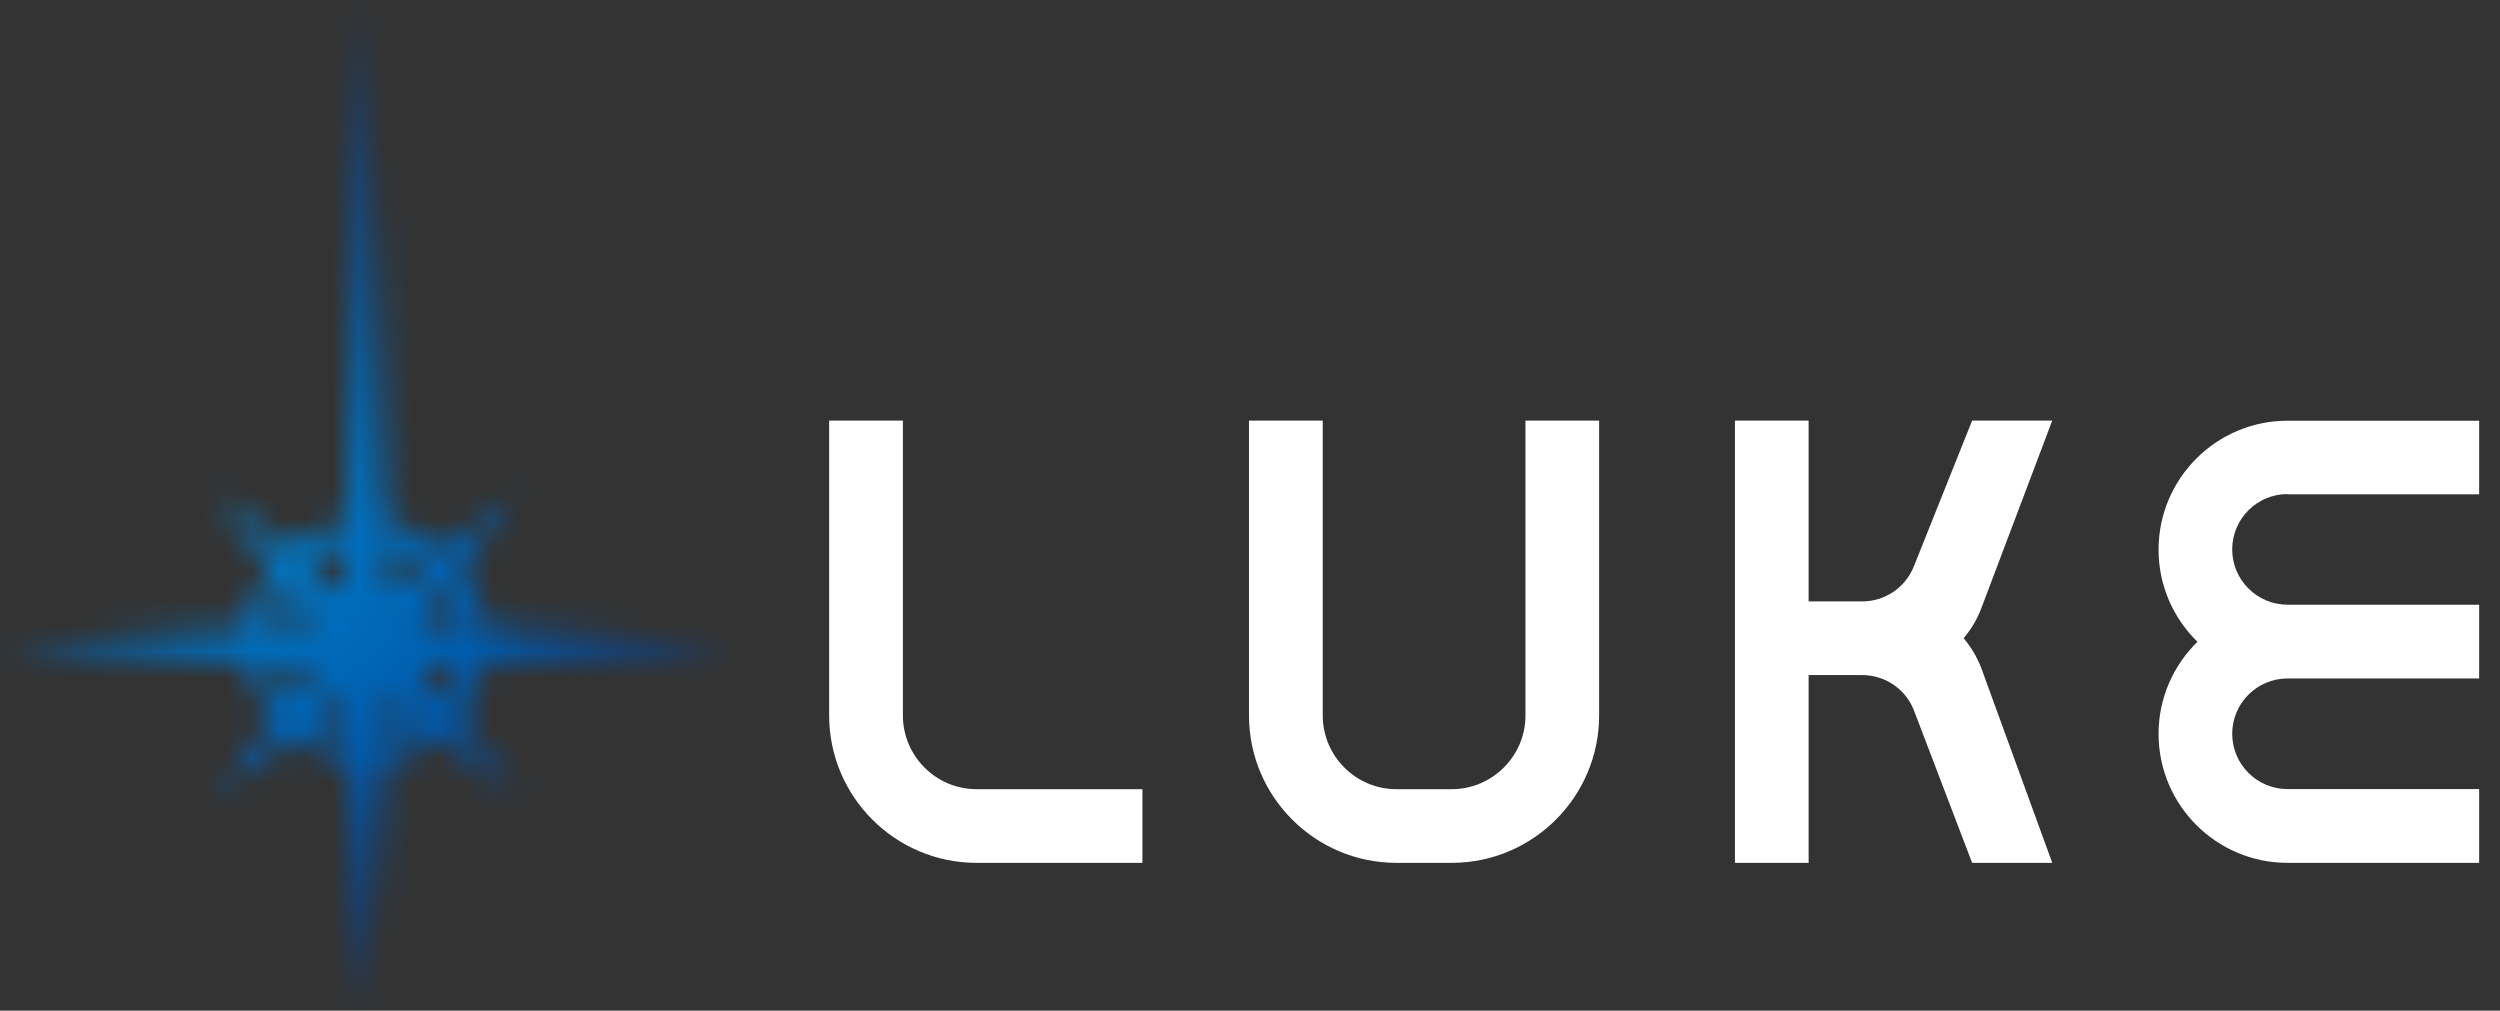 <svg width="94" height="38" viewBox="0 0 94 38" fill="none" xmlns="http://www.w3.org/2000/svg">
<rect x="0" y="0" width="94" height="38" fill="#333333" stroke="none"/>
<g clip-path="url(#clip0_241_84)">
<path d="M33.949 26.9V15.815H31.176V26.9C31.176 29.956 33.662 32.443 36.719 32.443H42.955V29.673H36.719C35.191 29.673 33.949 28.428 33.949 26.9Z" fill="white"/>
<path d="M57.358 26.9C57.358 28.428 56.112 29.673 54.584 29.673H52.505C50.976 29.673 49.735 28.428 49.735 26.9V15.815H46.962V26.9C46.962 29.956 49.448 32.443 52.505 32.443H54.584C57.641 32.443 60.127 29.956 60.127 26.9V15.815H57.358V26.9Z" fill="white"/>
<path d="M86.011 18.588H93.216V15.819H86.011C83.336 15.819 81.162 17.993 81.162 20.668C81.162 22.025 81.724 23.252 82.624 24.131C81.724 25.013 81.162 26.239 81.162 27.593C81.162 30.269 83.336 32.443 86.011 32.443H93.216V29.67H86.011C84.864 29.67 83.931 28.737 83.931 27.59C83.931 26.443 84.864 25.51 86.011 25.51H93.216V22.737H86.011C84.864 22.737 83.931 21.804 83.931 20.657C83.931 19.51 84.864 18.577 86.011 18.577" fill="white"/>
<path d="M77.165 15.815H74.152L71.945 21.336C71.619 22.109 70.86 22.613 70.018 22.613H68.004V15.815H65.234V32.443H68.004V25.383H70.018C70.86 25.383 71.619 25.884 71.945 26.661L74.152 32.443H77.165L74.497 25.122C74.338 24.704 74.109 24.327 73.833 23.996C74.112 23.666 74.338 23.289 74.497 22.871L77.165 15.811V15.815Z" fill="white"/>
<mask id="mask0_241_84" style="mask-type:luminance" maskUnits="userSpaceOnUse" x="0" y="0" width="28" height="38">
<path d="M11.76 27.162L12.969 26.243L13.071 27.706C12.595 27.612 12.152 27.423 11.76 27.162ZM14.617 26.243L15.826 27.162C15.434 27.423 14.991 27.612 14.515 27.706L14.617 26.243ZM10.225 24.962L11.804 25.078L10.864 26.312C10.563 25.916 10.341 25.459 10.221 24.962M15.782 25.078L17.361 24.962C17.241 25.459 17.02 25.916 16.722 26.312L15.782 25.078ZM15.782 23.43L16.835 22.047C17.133 22.486 17.336 22.995 17.419 23.539L15.782 23.43ZM10.751 22.047L11.804 23.434L10.167 23.543C10.25 22.998 10.454 22.49 10.751 22.051M11.561 21.194C11.989 20.864 12.49 20.624 13.034 20.512L12.969 22.269L11.561 21.198V21.194ZM14.552 20.512C15.096 20.628 15.597 20.867 16.025 21.194L14.617 22.265L14.552 20.508V20.512ZM13.067 19.615C12.225 19.75 11.459 20.116 10.838 20.646L8.116 18.573L10.2 21.318C9.699 21.964 9.365 22.744 9.27 23.597L0 24.207L9.31 24.896C9.452 25.702 9.804 26.439 10.312 27.038L8.113 29.935L11.031 27.717C11.633 28.178 12.348 28.49 13.133 28.606L13.79 38L14.45 28.606C15.234 28.494 15.953 28.178 16.552 27.717L19.47 29.935L17.267 27.038C17.775 26.436 18.127 25.702 18.269 24.896L27.579 24.207L18.308 23.597C18.214 22.744 17.88 21.964 17.379 21.318L19.463 18.573L16.737 20.646C16.116 20.113 15.35 19.75 14.508 19.615L13.782 0L13.056 19.615H13.067Z" fill="white"/>
</mask>
<g mask="url(#mask0_241_84)">
<path d="M27.583 0H0V37.996H27.583V0Z" fill="url(#paint0_radial_241_84)"/>
</g>
</g>
<defs>
<radialGradient id="paint0_radial_241_84" cx="0" cy="0" r="1" gradientUnits="userSpaceOnUse" gradientTransform="translate(8.787 18.767) scale(16.599 16.599)">
<stop stop-color="#0081CC"/>
<stop offset="1" stop-color="#00479D"/>
</radialGradient>
<clipPath id="clip0_241_84">
<rect width="93.452" height="38" fill="white"/>
</clipPath>
</defs>
</svg>
